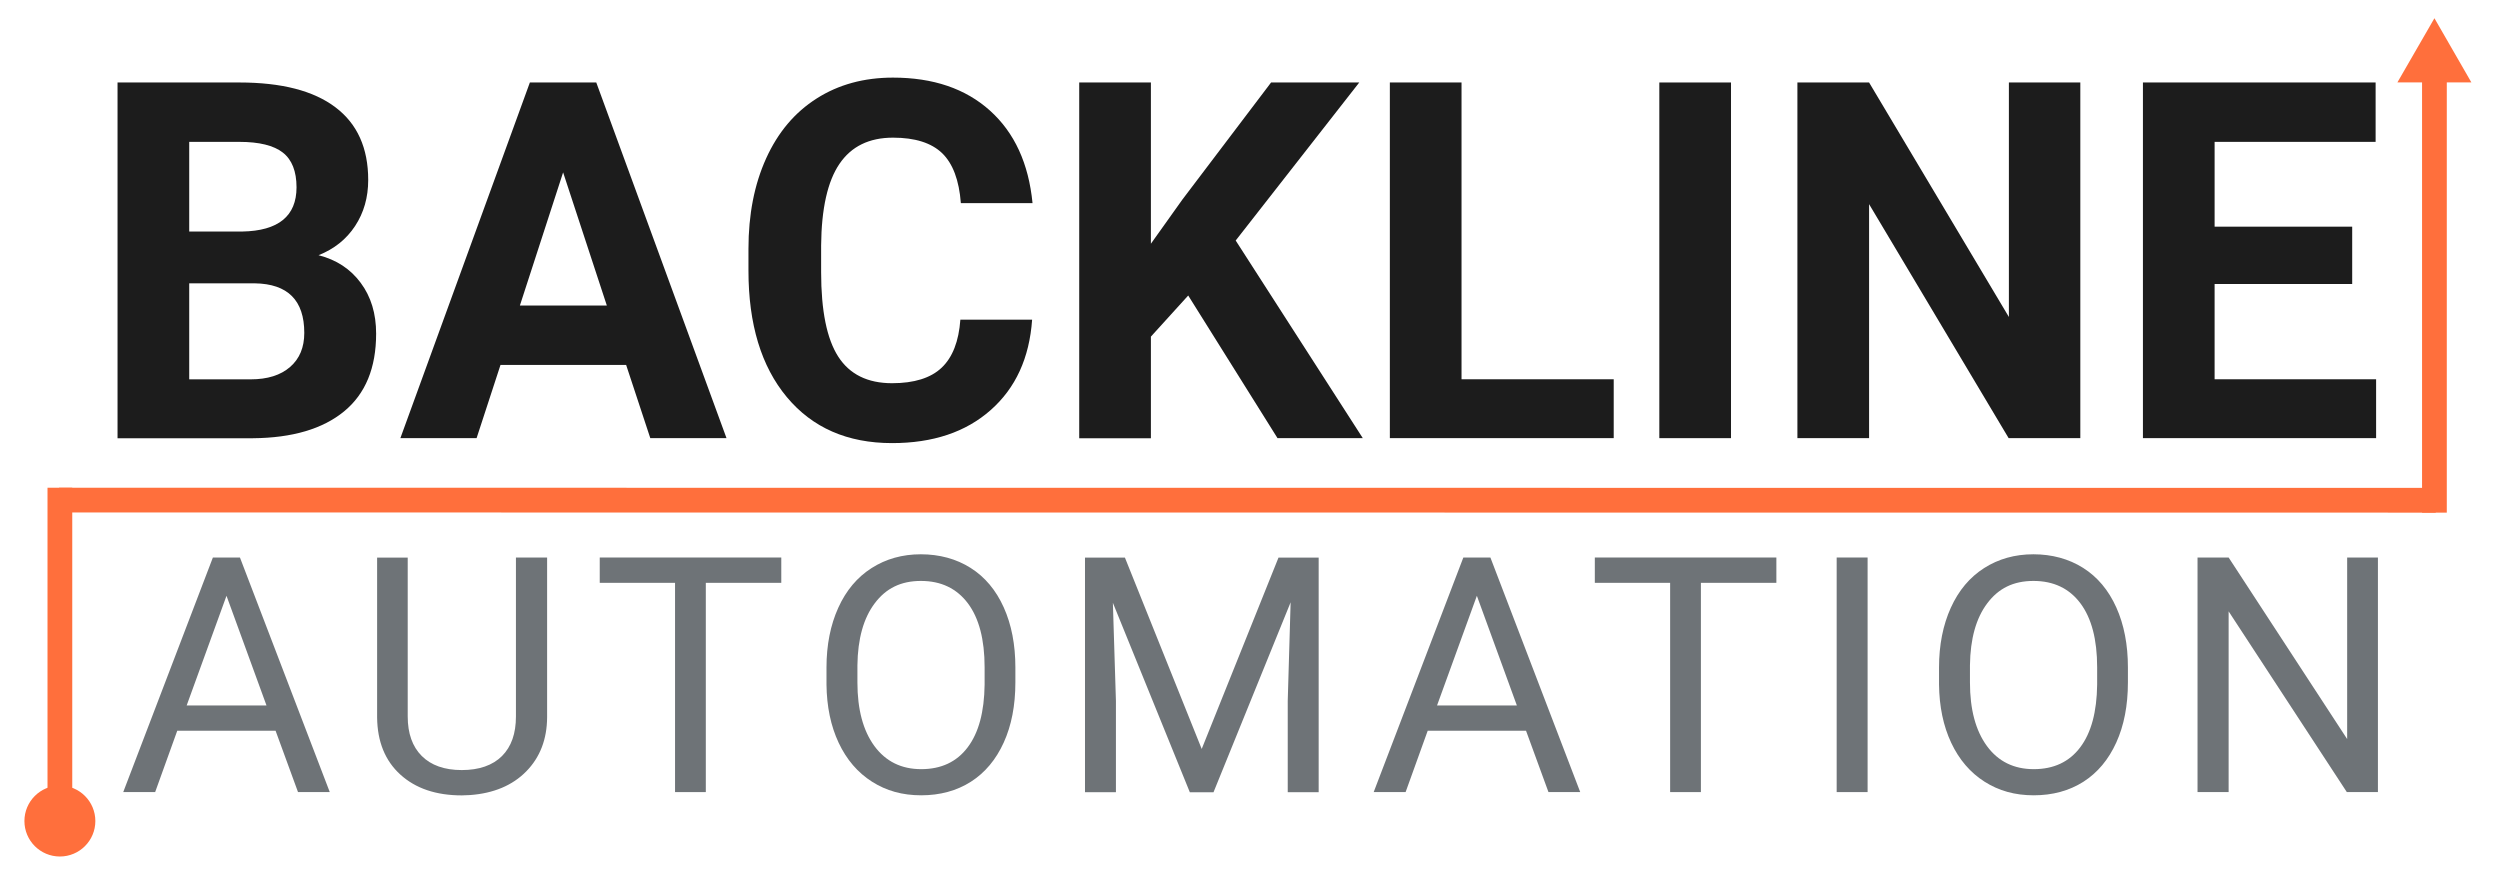 <?xml version="1.0" encoding="UTF-8"?><svg id="Layer_1" xmlns="http://www.w3.org/2000/svg" viewBox="0 0 303.09 108.11"><defs><style>.cls-1,.cls-2{fill:#ff6f3c;}.cls-1,.cls-3{stroke:#ff6f3c;stroke-miterlimit:10;stroke-width:3px;}.cls-4{fill:#6e7377;}.cls-5{fill:#1c1c1c;}.cls-3{fill:none;}</style></defs><path class="cls-5" d="M14.25,53.12V10h14.77c5.12,0,9,1,11.65,3.01,2.65,2,3.97,4.94,3.97,8.81,0,2.11-.53,3.97-1.59,5.58-1.06,1.61-2.54,2.79-4.43,3.54,2.16.55,3.87,1.67,5.11,3.35,1.25,1.68,1.87,3.73,1.87,6.16,0,4.15-1.29,7.29-3.88,9.42s-6.28,3.22-11.06,3.26H14.25ZM22.94,28.07h6.43c4.38-.08,6.58-1.87,6.58-5.36,0-1.95-.56-3.36-1.67-4.22-1.11-.86-2.86-1.29-5.26-1.29h-6.08v10.87ZM22.94,34.35v11.64h7.44c2.05,0,3.64-.5,4.79-1.5,1.15-1,1.72-2.37,1.72-4.13,0-3.95-2-5.95-6-6.01h-7.97Z"/><path class="cls-5" d="M75.92,44.24h-15.24l-2.9,8.88h-9.24l15.7-43.12h8.05l15.79,43.12h-9.24l-2.93-8.88ZM63.03,37.04h10.54l-5.3-16.14-5.24,16.14Z"/><path class="cls-5" d="M125.13,38.76c-.33,4.64-2,8.29-5.03,10.96-3.02,2.67-7.01,4-11.95,4-5.41,0-9.66-1.86-12.76-5.58-3.1-3.72-4.65-8.83-4.65-15.33v-2.64c0-4.15.71-7.8,2.14-10.96,1.43-3.16,3.47-5.58,6.13-7.27,2.65-1.69,5.74-2.53,9.25-2.53,4.87,0,8.79,1.33,11.76,4,2.97,2.67,4.69,6.41,5.16,11.22h-8.69c-.21-2.78-.97-4.8-2.27-6.06-1.3-1.25-3.29-1.88-5.95-1.88-2.9,0-5.06,1.06-6.5,3.18-1.44,2.12-2.18,5.42-2.22,9.88v3.26c0,4.66.69,8.07,2.07,10.22,1.38,2.15,3.56,3.23,6.53,3.23,2.68,0,4.69-.63,6.01-1.88,1.32-1.25,2.08-3.19,2.27-5.82h8.69Z"/><path class="cls-5" d="M144.05,35.83l-4.52,4.98v12.32h-8.69V10h8.69v19.55l3.82-5.36,10.75-14.19h10.69l-14.98,19.16,15.41,23.96h-10.34l-10.83-17.3Z"/><path class="cls-5" d="M177.19,45.98h18.45v7.14h-27.14V10h8.69v35.98Z"/><path class="cls-5" d="M209.86,53.12h-8.69V10h8.69v43.12Z"/><path class="cls-5" d="M252.21,53.12h-8.69l-16.92-28.37v28.37h-8.69V10h8.69l16.95,28.43V10h8.66v43.12Z"/><path class="cls-5" d="M285.17,34.43h-16.68v11.55h19.58v7.14h-28.27V10h28.21v7.2h-19.52v10.28h16.68v6.96Z"/><path class="cls-4" d="M33.42,88.59h-11.93l-2.68,7.44h-3.87l10.87-28.44h3.28l10.89,28.44h-3.85l-2.72-7.44ZM22.63,85.53h9.68l-4.85-13.3-4.83,13.3Z"/><path class="cls-4" d="M66.33,67.6v19.34c-.01,2.68-.86,4.88-2.53,6.58s-3.95,2.66-6.81,2.87l-1,.04c-3.12,0-5.6-.84-7.45-2.52-1.85-1.68-2.79-3.99-2.82-6.93v-19.38h3.71v19.26c0,2.06.57,3.66,1.7,4.79s2.75,1.71,4.85,1.71,3.75-.57,4.88-1.7,1.69-2.73,1.69-4.79v-19.28h3.77Z"/><path class="cls-4" d="M94.72,70.66h-9.15v25.37h-3.73v-25.37h-9.13v-3.07h22.01v3.07Z"/><path class="cls-4" d="M123.1,82.73c0,2.79-.47,5.22-1.41,7.29s-2.27,3.66-3.99,4.76c-1.72,1.09-3.73,1.64-6.02,1.64s-4.23-.55-5.96-1.65-3.08-2.67-4.04-4.71-1.45-4.4-1.48-7.08v-2.05c0-2.73.48-5.15,1.43-7.25.95-2.1,2.3-3.7,4.04-4.81,1.74-1.11,3.73-1.67,5.97-1.67s4.29.55,6.03,1.65c1.74,1.1,3.08,2.7,4.02,4.79s1.41,4.52,1.41,7.29v1.8ZM119.37,80.9c0-3.37-.68-5.96-2.03-7.76-1.36-1.8-3.25-2.71-5.69-2.71s-4.24.9-5.6,2.71c-1.36,1.8-2.06,4.31-2.1,7.51v2.09c0,3.27.69,5.84,2.06,7.71,1.38,1.87,3.27,2.8,5.68,2.8s4.3-.88,5.63-2.65c1.33-1.76,2.01-4.29,2.05-7.59v-2.11Z"/><path class="cls-4" d="M136.38,67.6l9.31,23.2,9.31-23.2h4.87v28.44h-3.75v-11.07l.35-11.95-9.35,23.03h-2.87l-9.33-22.97.37,11.89v11.07h-3.75v-28.44h4.85Z"/><path class="cls-4" d="M185.02,88.59h-11.93l-2.68,7.44h-3.87l10.87-28.44h3.28l10.89,28.44h-3.85l-2.72-7.44ZM174.22,85.53h9.68l-4.85-13.3-4.83,13.3Z"/><path class="cls-4" d="M215.36,70.66h-9.15v25.37h-3.73v-25.37h-9.13v-3.07h22.01v3.07Z"/><path class="cls-4" d="M226.42,96.03h-3.75v-28.44h3.75v28.44Z"/><path class="cls-4" d="M257.98,82.73c0,2.79-.47,5.22-1.41,7.29s-2.27,3.66-3.99,4.76c-1.72,1.09-3.73,1.64-6.02,1.64s-4.23-.55-5.96-1.65-3.08-2.67-4.04-4.71-1.45-4.4-1.48-7.08v-2.05c0-2.73.48-5.15,1.43-7.25.95-2.1,2.3-3.7,4.04-4.81s3.73-1.67,5.97-1.67,4.29.55,6.03,1.65c1.74,1.1,3.08,2.7,4.02,4.79s1.41,4.52,1.41,7.29v1.8ZM254.25,80.9c0-3.37-.68-5.96-2.03-7.76s-3.25-2.71-5.69-2.71-4.24.9-5.6,2.71c-1.36,1.8-2.06,4.31-2.1,7.51v2.09c0,3.27.69,5.84,2.06,7.71s3.27,2.8,5.68,2.8,4.3-.88,5.63-2.65c1.33-1.76,2.01-4.29,2.05-7.59v-2.11Z"/><path class="cls-4" d="M288.29,96.03h-3.77l-14.33-21.91v21.91h-3.77v-28.44h3.77l14.37,22.01v-22.01h3.73v28.44Z"/><line class="cls-1" x1="295.3" y1="60.65" x2="7.16" y2="60.63"/><line class="cls-1" x1="7.26" y1="99.35" x2="7.26" y2="59.13"/><line class="cls-3" x1="295.14" y1="62.15" x2="295.14" y2="8.67"/><polygon class="cls-2" points="299.62 9.99 295.14 2.21 290.65 9.99 299.62 9.99"/><circle class="cls-2" cx="7.26" cy="99.54" r="2.8"/><circle class="cls-1" cx="7.26" cy="99.54" r="2.8"/></svg>